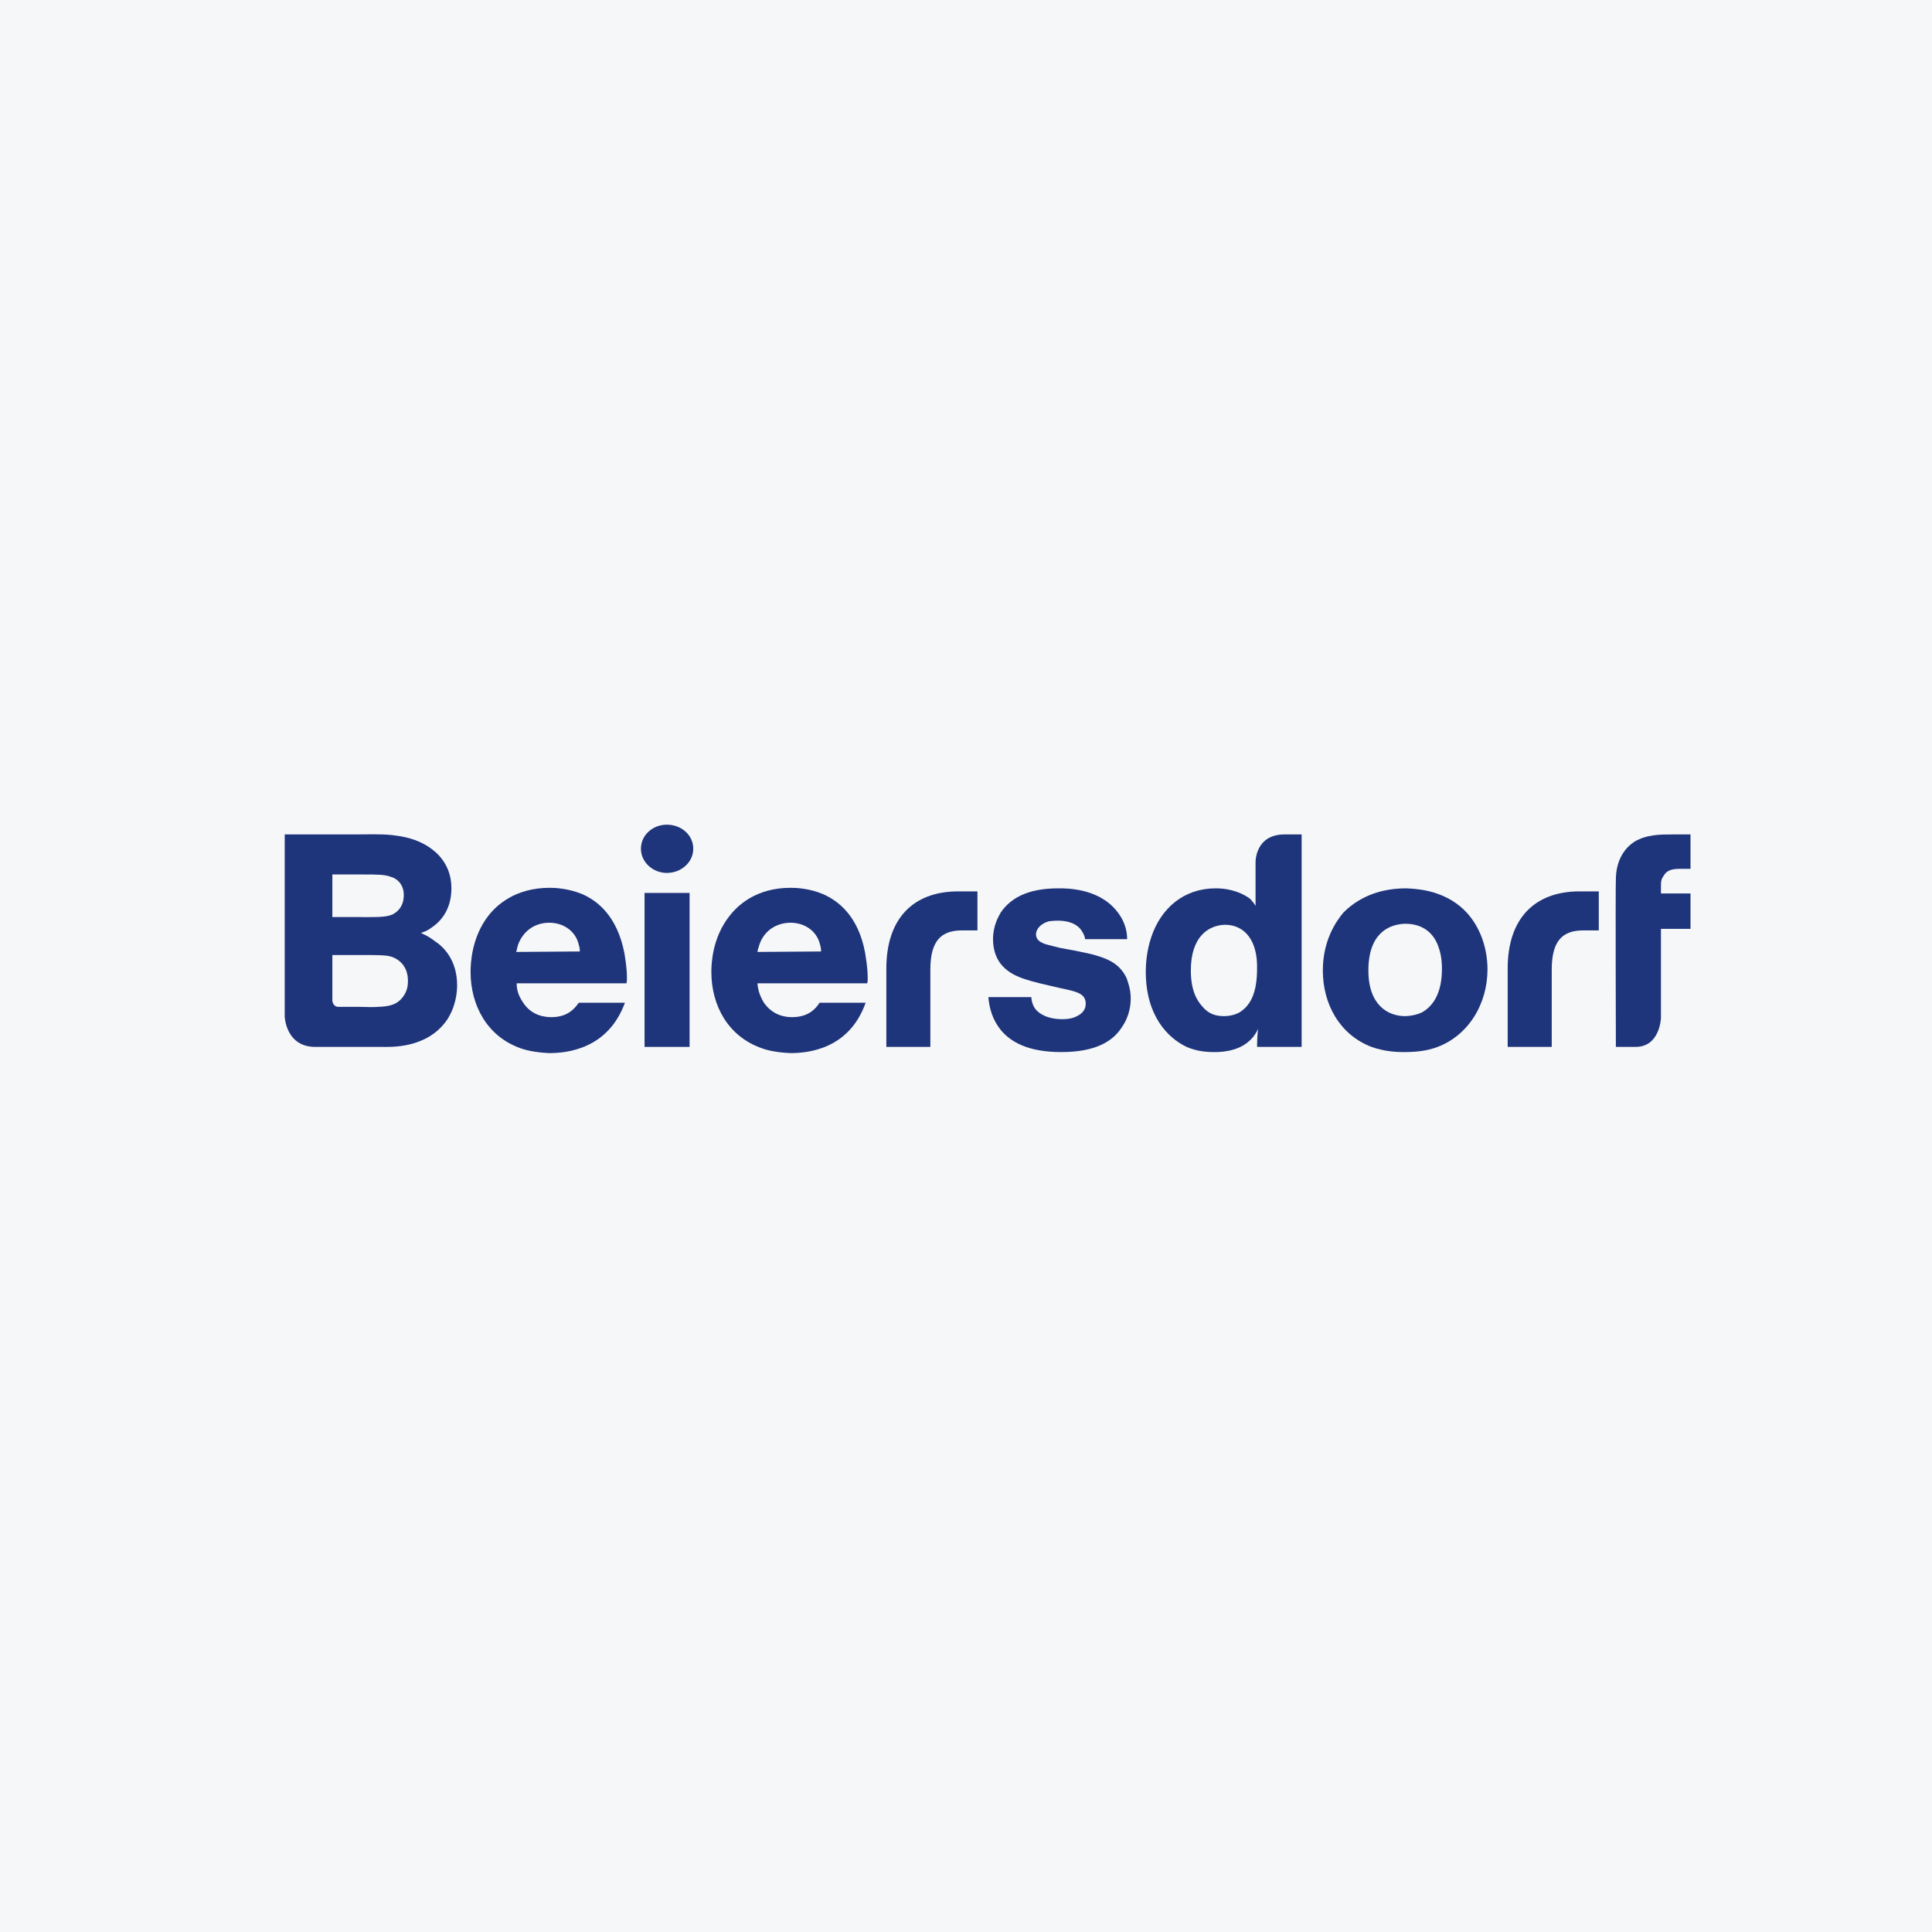 <svg width="40" height="40" viewBox="0 0 40 40" fill="none" xmlns="http://www.w3.org/2000/svg">
<rect width="40" height="40" fill="#F6F7F8"/>
<path d="M31.215 20.049V21.675H32.127V20.071C32.127 19.465 32.362 19.263 32.78 19.263H33.101V18.455H32.705C31.751 18.455 31.215 19.04 31.215 20.049Z" fill="#1E347B"/>
<path d="M18.351 20.049V21.675H19.262V20.071C19.262 19.465 19.498 19.263 19.916 19.263H20.237V18.455H19.841C18.887 18.455 18.351 19.04 18.351 20.049Z" fill="#1E347B"/>
<path d="M33.455 18.211C33.455 18.094 33.467 17.669 33.841 17.425C34.098 17.276 34.367 17.276 34.645 17.276H35V17.988H34.795C34.656 17.988 34.517 17.998 34.441 18.137C34.388 18.211 34.388 18.254 34.388 18.392V18.498H35V19.231H34.388V21.08C34.388 21.08 34.367 21.675 33.863 21.675H33.455C33.455 21.675 33.445 18.307 33.455 18.211Z" fill="#1E347B"/>
<path d="M7.449 20.846C7.578 20.846 7.706 20.857 7.835 20.846C8.039 20.836 8.21 20.814 8.339 20.644C8.446 20.506 8.446 20.368 8.446 20.304C8.446 19.943 8.178 19.816 8.049 19.794C7.953 19.773 7.76 19.773 7.524 19.773H6.881V20.719C6.881 20.719 6.891 20.846 7.009 20.846H7.449V20.846ZM7.417 18.987C7.76 18.987 7.985 18.997 8.124 18.934C8.21 18.891 8.36 18.785 8.36 18.53C8.36 18.285 8.189 18.179 8.103 18.158C7.974 18.105 7.813 18.105 7.524 18.105H6.881V18.987H7.417ZM7.374 17.276C7.61 17.276 7.856 17.265 8.092 17.287C8.253 17.308 8.735 17.34 9.089 17.712C9.261 17.903 9.346 18.126 9.346 18.392C9.346 18.562 9.314 18.955 8.928 19.21C8.842 19.274 8.8 19.284 8.714 19.316C8.864 19.38 8.95 19.444 9.003 19.486C9.186 19.603 9.464 19.879 9.464 20.4C9.464 20.528 9.443 20.836 9.25 21.123C8.832 21.718 8.081 21.675 7.899 21.675C7.685 21.675 7.481 21.675 7.277 21.675H6.527C5.916 21.675 5.895 21.048 5.895 21.048V17.276H7.374Z" fill="#1E347B"/>
<path d="M13.345 18.487H14.277V21.675H13.345V18.487Z" fill="#1E347B"/>
<path d="M24.655 20.092C24.655 20.496 24.772 20.708 24.9 20.846C25.019 20.985 25.157 21.038 25.34 21.038C25.523 21.038 25.652 20.974 25.705 20.931C25.898 20.793 26.026 20.538 26.026 20.06C26.026 19.986 26.048 19.529 25.759 19.284C25.695 19.231 25.566 19.146 25.362 19.146C25.019 19.157 24.655 19.39 24.655 20.092ZM26.949 17.276V21.675H26.026C26.026 21.665 26.026 21.441 26.048 21.303C25.973 21.452 25.909 21.516 25.845 21.569C25.598 21.782 25.233 21.782 25.148 21.782C25.05 21.782 24.793 21.782 24.547 21.665C24.183 21.484 23.722 21.038 23.722 20.113C23.722 19.996 23.733 19.699 23.84 19.39C24.043 18.796 24.515 18.392 25.169 18.392C25.523 18.392 25.759 18.519 25.876 18.604C25.94 18.668 25.973 18.721 25.995 18.753V17.85C25.995 17.85 25.983 17.276 26.595 17.276H26.949H26.949Z" fill="#1E347B"/>
<path d="M12.005 19.699C12.005 19.677 12.005 19.624 11.983 19.561C11.919 19.274 11.662 19.104 11.372 19.104C11.072 19.104 10.836 19.274 10.729 19.55C10.708 19.614 10.697 19.688 10.686 19.709L12.005 19.699H12.005ZM10.697 20.358C10.697 20.506 10.74 20.623 10.826 20.751C11.008 21.038 11.297 21.059 11.415 21.059C11.758 21.059 11.898 20.878 11.983 20.761H12.938C12.584 21.728 11.726 21.803 11.372 21.803C11.083 21.792 10.868 21.739 10.761 21.697C10.086 21.452 9.743 20.814 9.743 20.124C9.743 19.943 9.764 19.412 10.107 18.965C10.279 18.742 10.665 18.381 11.383 18.381C11.49 18.381 11.758 18.392 12.048 18.509C12.369 18.647 12.777 18.965 12.927 19.731C12.938 19.816 12.98 20.017 12.98 20.251C12.98 20.283 12.98 20.326 12.97 20.358H10.697Z" fill="#1E347B"/>
<path d="M17 19.699C17 19.677 17 19.624 16.979 19.561C16.915 19.274 16.657 19.104 16.368 19.104C16.068 19.104 15.821 19.274 15.725 19.55C15.703 19.614 15.682 19.688 15.682 19.709L17 19.699H17ZM15.682 20.358C15.693 20.506 15.736 20.623 15.81 20.751C16.003 21.038 16.282 21.059 16.4 21.059C16.743 21.059 16.893 20.878 16.968 20.761H17.922C17.579 21.728 16.722 21.803 16.368 21.803C16.068 21.792 15.864 21.739 15.757 21.697C15.071 21.452 14.728 20.814 14.728 20.124C14.728 19.943 14.749 19.412 15.103 18.965C15.274 18.742 15.66 18.381 16.368 18.381C16.486 18.381 16.754 18.392 17.033 18.509C17.354 18.647 17.772 18.965 17.912 19.731C17.922 19.816 17.965 20.017 17.965 20.251C17.965 20.283 17.965 20.326 17.954 20.358H15.682H15.682Z" fill="#1E347B"/>
<path d="M22.467 19.444C22.457 19.38 22.436 19.337 22.403 19.284C22.339 19.167 22.179 19.061 21.899 19.061C21.813 19.061 21.749 19.072 21.727 19.072C21.524 19.125 21.449 19.252 21.449 19.348C21.449 19.454 21.546 19.508 21.577 19.518C21.62 19.55 21.782 19.582 21.942 19.624L22.286 19.688L22.586 19.752C22.907 19.837 23.174 19.933 23.325 20.251C23.346 20.315 23.41 20.474 23.41 20.666C23.41 20.772 23.4 21.027 23.217 21.282C23.036 21.558 22.682 21.782 21.974 21.782C21.277 21.782 20.924 21.569 20.72 21.325C20.624 21.197 20.496 21.016 20.463 20.644H21.353C21.353 20.676 21.363 20.783 21.427 20.878C21.503 20.985 21.684 21.101 21.996 21.101C22.029 21.101 22.103 21.101 22.189 21.08C22.221 21.07 22.479 21.006 22.479 20.783C22.479 20.559 22.274 20.527 21.931 20.453C21.331 20.315 21.031 20.251 20.806 20.049C20.57 19.837 20.56 19.55 20.56 19.444C20.56 19.167 20.667 18.987 20.72 18.891C20.903 18.625 21.234 18.392 21.91 18.392C22.06 18.392 22.724 18.381 23.11 18.849C23.314 19.093 23.336 19.327 23.336 19.444H22.467Z" fill="#1E347B"/>
<path d="M28.331 20.092C28.331 20.814 28.739 21.038 29.092 21.038C29.146 21.038 29.296 21.027 29.435 20.963C29.649 20.846 29.854 20.591 29.854 20.06C29.854 20.007 29.854 19.805 29.789 19.624C29.735 19.454 29.575 19.125 29.092 19.125C28.739 19.136 28.331 19.337 28.331 20.092ZM30.229 18.764C30.615 19.082 30.797 19.592 30.797 20.071C30.797 20.783 30.401 21.463 29.704 21.697C29.575 21.739 29.382 21.782 29.082 21.782C28.963 21.782 28.696 21.782 28.395 21.675C27.731 21.42 27.388 20.783 27.388 20.092C27.388 19.476 27.656 19.082 27.816 18.891C28.021 18.689 28.416 18.392 29.114 18.392C29.296 18.402 29.799 18.413 30.229 18.764Z" fill="#1E347B"/>
<path d="M14.353 17.573C14.353 17.85 14.106 18.073 13.806 18.073C13.517 18.073 13.27 17.85 13.27 17.573C13.27 17.287 13.517 17.074 13.806 17.074C14.106 17.074 14.353 17.287 14.353 17.573Z" fill="#1E347B"/>
</svg>
